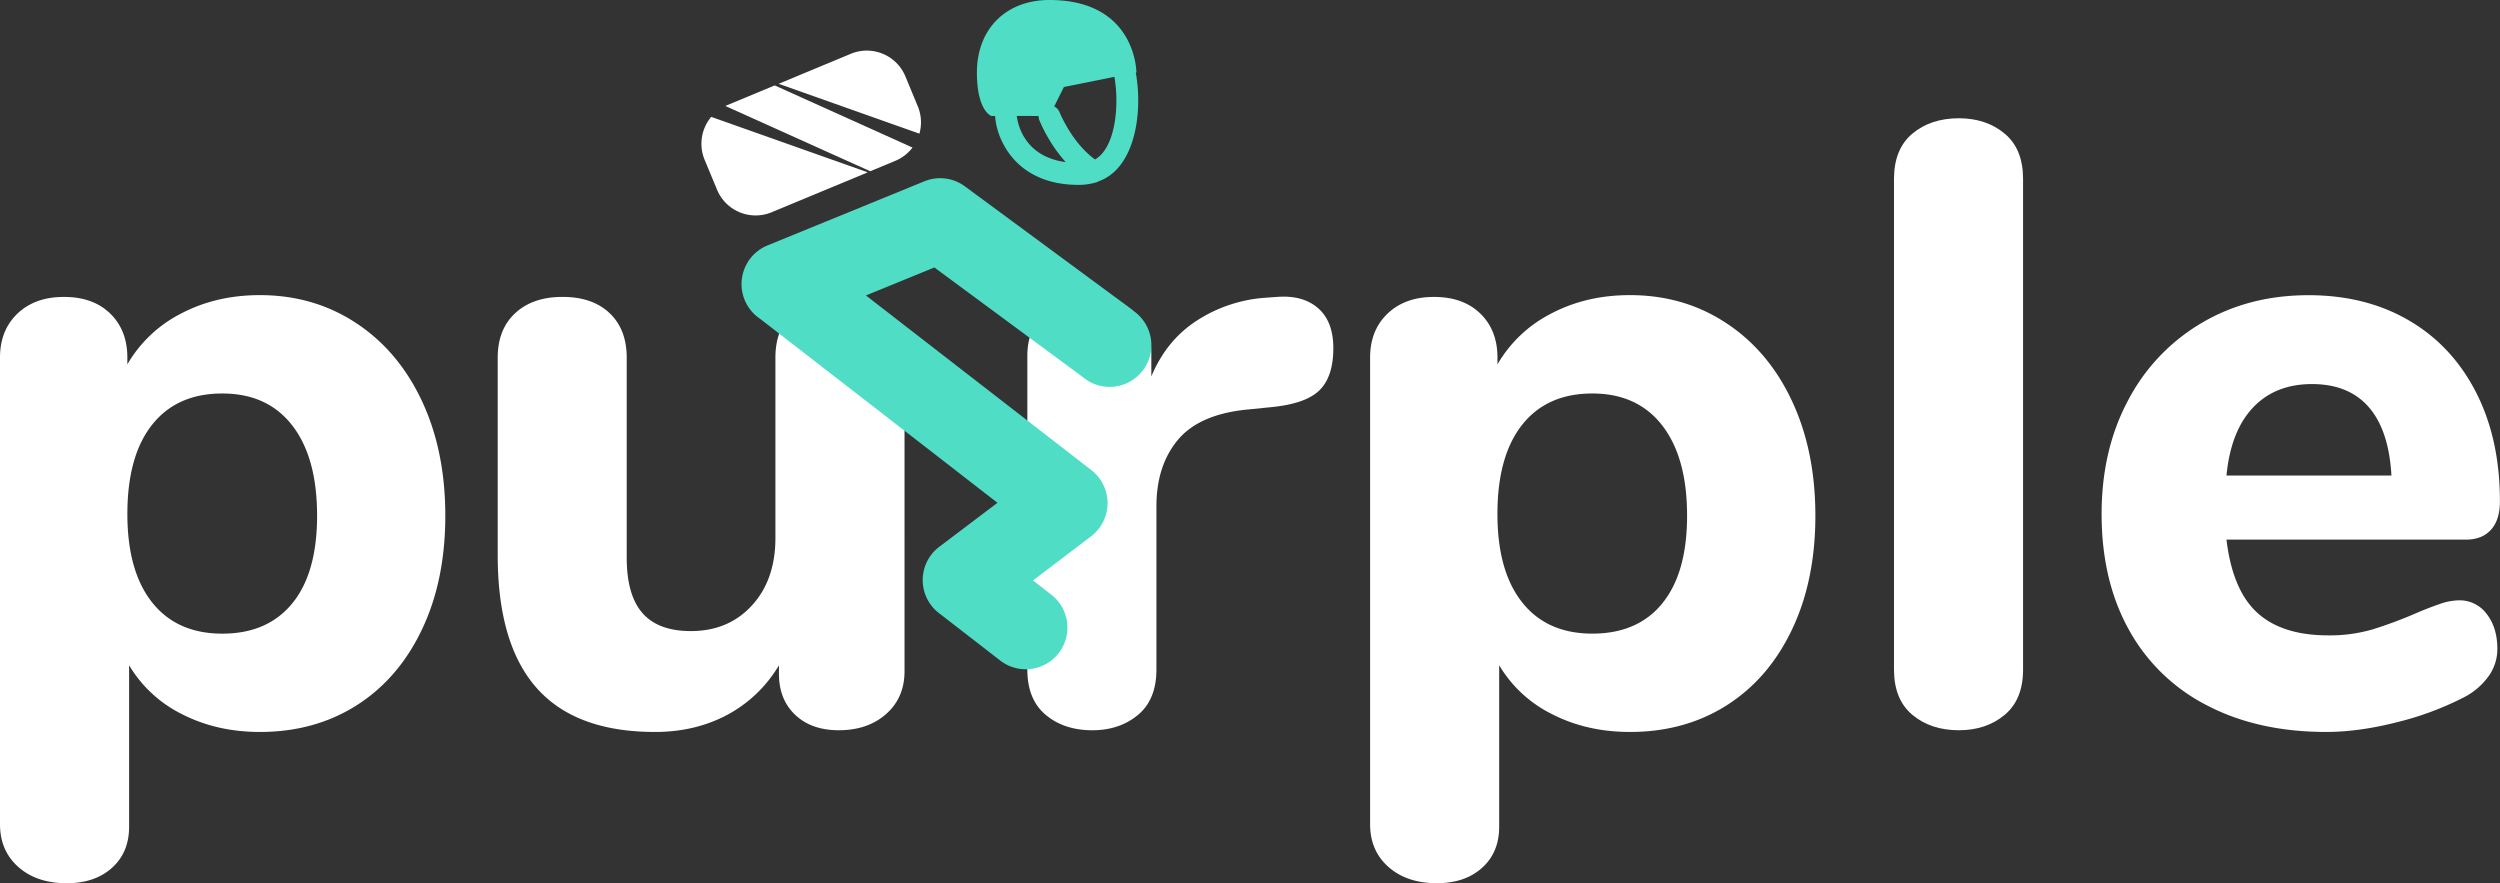 <svg xmlns="http://www.w3.org/2000/svg" viewBox="0 0 1372.32 484.83"><rect x="0" y="0" width="1372.32" height="484.83" fill="#333333" stroke="none"/><defs><style>.cls-1{fill:#fff;}.cls-2,.cls-3{fill:#4fddc6;}.cls-3{fill-rule:evenodd;}</style></defs><g id="Layer_2" data-name="Layer 2"><g id="Layer_1-2" data-name="Layer 1"><path class="cls-1" d="M195.41,177.29q23.22,15.24,36.13,42.69t12.9,63.1q0,35.67-12.9,62.64t-35.89,41.52q-23,14.55-53,14.55-23.46,0-42.46-9.62a69.88,69.88,0,0,1-29.32-27v88.67q0,14.08-9.39,22.53T36.6,484.83q-16.44,0-26.51-8.91T0,452.46V196.29q0-15,9.62-24.17T35.19,163q15.95,0,25.33,9.14t9.39,24.17V200a71.78,71.78,0,0,1,29.56-27.92Q118.7,162,142.63,162,172.18,162,195.41,177.29ZM160.46,331.18q13.6-16.65,13.6-48.1,0-31.89-13.6-49.49T122,216q-24.88,0-38.48,17.13t-13.6,49q0,31.44,13.6,48.56T122,347.83Q146.85,347.83,160.46,331.18Z"/><path class="cls-1" d="M486.9,171.89q9.62,8.93,9.62,24.4V368.48q0,14.53-10.09,23.45t-26,8.92q-15,0-23.92-8.45t-8.92-22.52v-4.69a72.84,72.84,0,0,1-28.38,27.21q-17.6,9.39-39.65,9.39-43.63,0-65-24.17t-21.35-72.95V196.29q0-15.48,9.62-24.4t26-8.91q16.41,0,25.8,8.91t9.39,24.4V306.07q0,20.65,8.68,30.5t26.51,9.85q20.64,0,33.54-14.07t12.9-37.07v-99q0-15.48,9.39-24.4t25.8-8.91Q477.29,163,486.9,171.89Z"/><path class="cls-1" d="M723.69,169.31q8.2,7.27,8.21,21.82,0,15.48-7.5,23t-26.75,9.38l-14.07,1.41q-25.82,2.81-37.3,16.89t-11.49,36.12v89.62q0,16.43-10.09,24.86t-25.1,8.45q-15.48,0-25.57-8.45t-10.09-24.86V195.35q0-15.48,10.32-23.93T599.13,163q14.07,0,23.46,8.21T632,193.94v12.67q8.44-20.18,25.57-31a79.2,79.2,0,0,1,37.3-12.19l6.57-.47Q715.48,162,723.69,169.31Z"/><path class="cls-1" d="M947.48,177.29q23.24,15.24,36.13,42.69t12.9,63.1q0,35.67-12.9,62.64t-35.89,41.52q-23,14.55-53,14.55-23.46,0-42.46-9.62a69.88,69.88,0,0,1-29.32-27v88.67q0,14.08-9.39,22.53t-24.86,8.44q-16.42,0-26.51-8.91t-10.09-23.46V196.29q0-15,9.62-24.17T787.26,163q15.94,0,25.34,9.14T822,196.29V200a71.84,71.84,0,0,1,29.56-27.92Q870.77,162,894.7,162,924.26,162,947.48,177.29Zm-35,153.89q13.61-16.65,13.61-48.1,0-31.89-13.61-49.49T874.06,216q-24.87,0-38.47,17.13t-13.61,49q0,31.44,13.61,48.56t38.47,17.12Q898.92,347.83,912.53,331.18Z"/><path class="cls-1" d="M1049.76,392.4q-10.1-8.44-10.09-24.86V98.23q0-16.42,10.09-24.87t25.57-8.44q15,0,25.1,8.44t10.09,24.87V367.54q0,16.43-10.09,24.86t-25.1,8.45Q1059.85,400.85,1049.76,392.4Z"/><path class="cls-1" d="M1365,337q5.87,7.51,5.87,19.24a25.55,25.55,0,0,1-4.69,14.78,38,38,0,0,1-13.14,11.49A167.89,167.89,0,0,1,1316,396.39q-21.12,5.39-39,5.4-37.53,0-65.45-14.55a101.69,101.69,0,0,1-42.92-41.52q-15-27-15-63.57,0-35.19,14.55-62.4a106.51,106.51,0,0,1,40.35-42.46q25.79-15.24,58.64-15.25,31.42,0,55.13,13.84t36.83,39.41q13.13,25.58,13.14,59.82,0,10.32-4.93,15.72t-13.84,5.39H1222.18q3.28,27.69,16.89,40.12T1278,348.77a83.77,83.77,0,0,0,24.4-3.28,237.36,237.36,0,0,0,23.93-8.92q6.56-2.82,12.67-4.93a33.71,33.71,0,0,1,10.79-2.11A18.47,18.47,0,0,1,1365,337ZM1236.73,223.73q-12.21,12.92-14.55,37.3h90.55q-1.41-24.85-12.43-37.53t-31.2-12.67Q1248.93,210.83,1236.73,223.73Z"/><path class="cls-1" d="M390.41,64.15a23,23,0,0,0-3.63,23.56l6.82,16.41a22.93,22.93,0,0,0,30,12.38l52.73-21.9Z"/><path class="cls-1" d="M504.69,73.37a22.83,22.83,0,0,0-.89-15L497,41.93a22.92,22.92,0,0,0-30-12.38L427.43,46Z"/><path class="cls-1" d="M425.25,46.89,399.17,57.73c-.34.14-.68.29-1,.45L477.7,94l13.72-5.7A22.78,22.78,0,0,0,500.9,81Z"/><path class="cls-2" d="M544.21,63.67h2.06c0,.16-.06.28,0,.44a38,38,0,0,0,2.85,11.5c5.07,12.28,17.51,25.87,42.9,25.87A33.1,33.1,0,0,0,602.09,100c.31-.09.56-.3.87-.41a2.22,2.22,0,0,0,.32-.14c16.31-6,22.22-27.67,21.45-47.69a86,86,0,0,0-1.27-11.92l.34-.06S623.8,0,576.05,0c-23.88,0-39.8,15.92-39.8,39.8C536.25,61.05,544.21,63.67,544.21,63.67ZM584,47.76l27.73-5.57a76.49,76.49,0,0,1,1.08,12c.2,14-3.23,28.47-11.72,33.36-6.83-5-11.87-11.9-15.11-17.41a74.8,74.8,0,0,1-4.38-8.58,5.91,5.91,0,0,0-2.92-3.12Zm-13.9,15.91a6,6,0,0,0,.37,2.16,76.62,76.62,0,0,0,4.87,9.78A79.71,79.71,0,0,0,585,89c-12.27-1.65-19-7.6-22.61-13.43a29.67,29.67,0,0,1-4.26-11.94Z"/><path class="cls-3" d="M627.23,203.47a22.89,22.89,0,0,1-24.47,8c-.6-.17-1.19-.37-1.77-.59l-.87-.35a22.62,22.62,0,0,1-4.17-2.34l-.79-.58-.35-.27-.57-.47-.75-.55-80.58-59.5-37.58,15.36,123.77,95.9a22.87,22.87,0,0,1,4.11,32.07,23.15,23.15,0,0,1-4.27,4.24h0l-31.88,24.23,10,7.79a22.87,22.87,0,0,1-28,36.19l-32.81-25.42a22.91,22.91,0,0,1-.7-37L547.54,276,417.24,175a22.92,22.92,0,0,1,4.06-40.28l86.12-35.2,0,0a22.84,22.84,0,0,1,22.21,2.76l44.87,33.07,43.91,32.36.36.27,4.33,3.36A22.86,22.86,0,0,1,627.23,203.47Z"/><path class="cls-1" d="M1356.79,264.74c0,5.89-1.41,10.39-4.22,13.47a13.23,13.23,0,0,1-2.06,1.83,23.11,23.11,0,0,0,2-10.16c0-19.57-14.67-10.59-22.17-25.21s-9.27-20.36-22.8-28.27S1278.07,190,1260.11,190c-18.77,0-33.22-12.63-48-3.92a90.7,90.7,0,0,0-21.45,17.53,90.42,90.42,0,0,1,25.74-22.67q22.11-13.06,50.27-13.07,26.93,0,47.25,11.86a81.08,81.08,0,0,1,31.57,33.78Q1356.78,235.39,1356.79,264.74Z"/></g></g></svg>